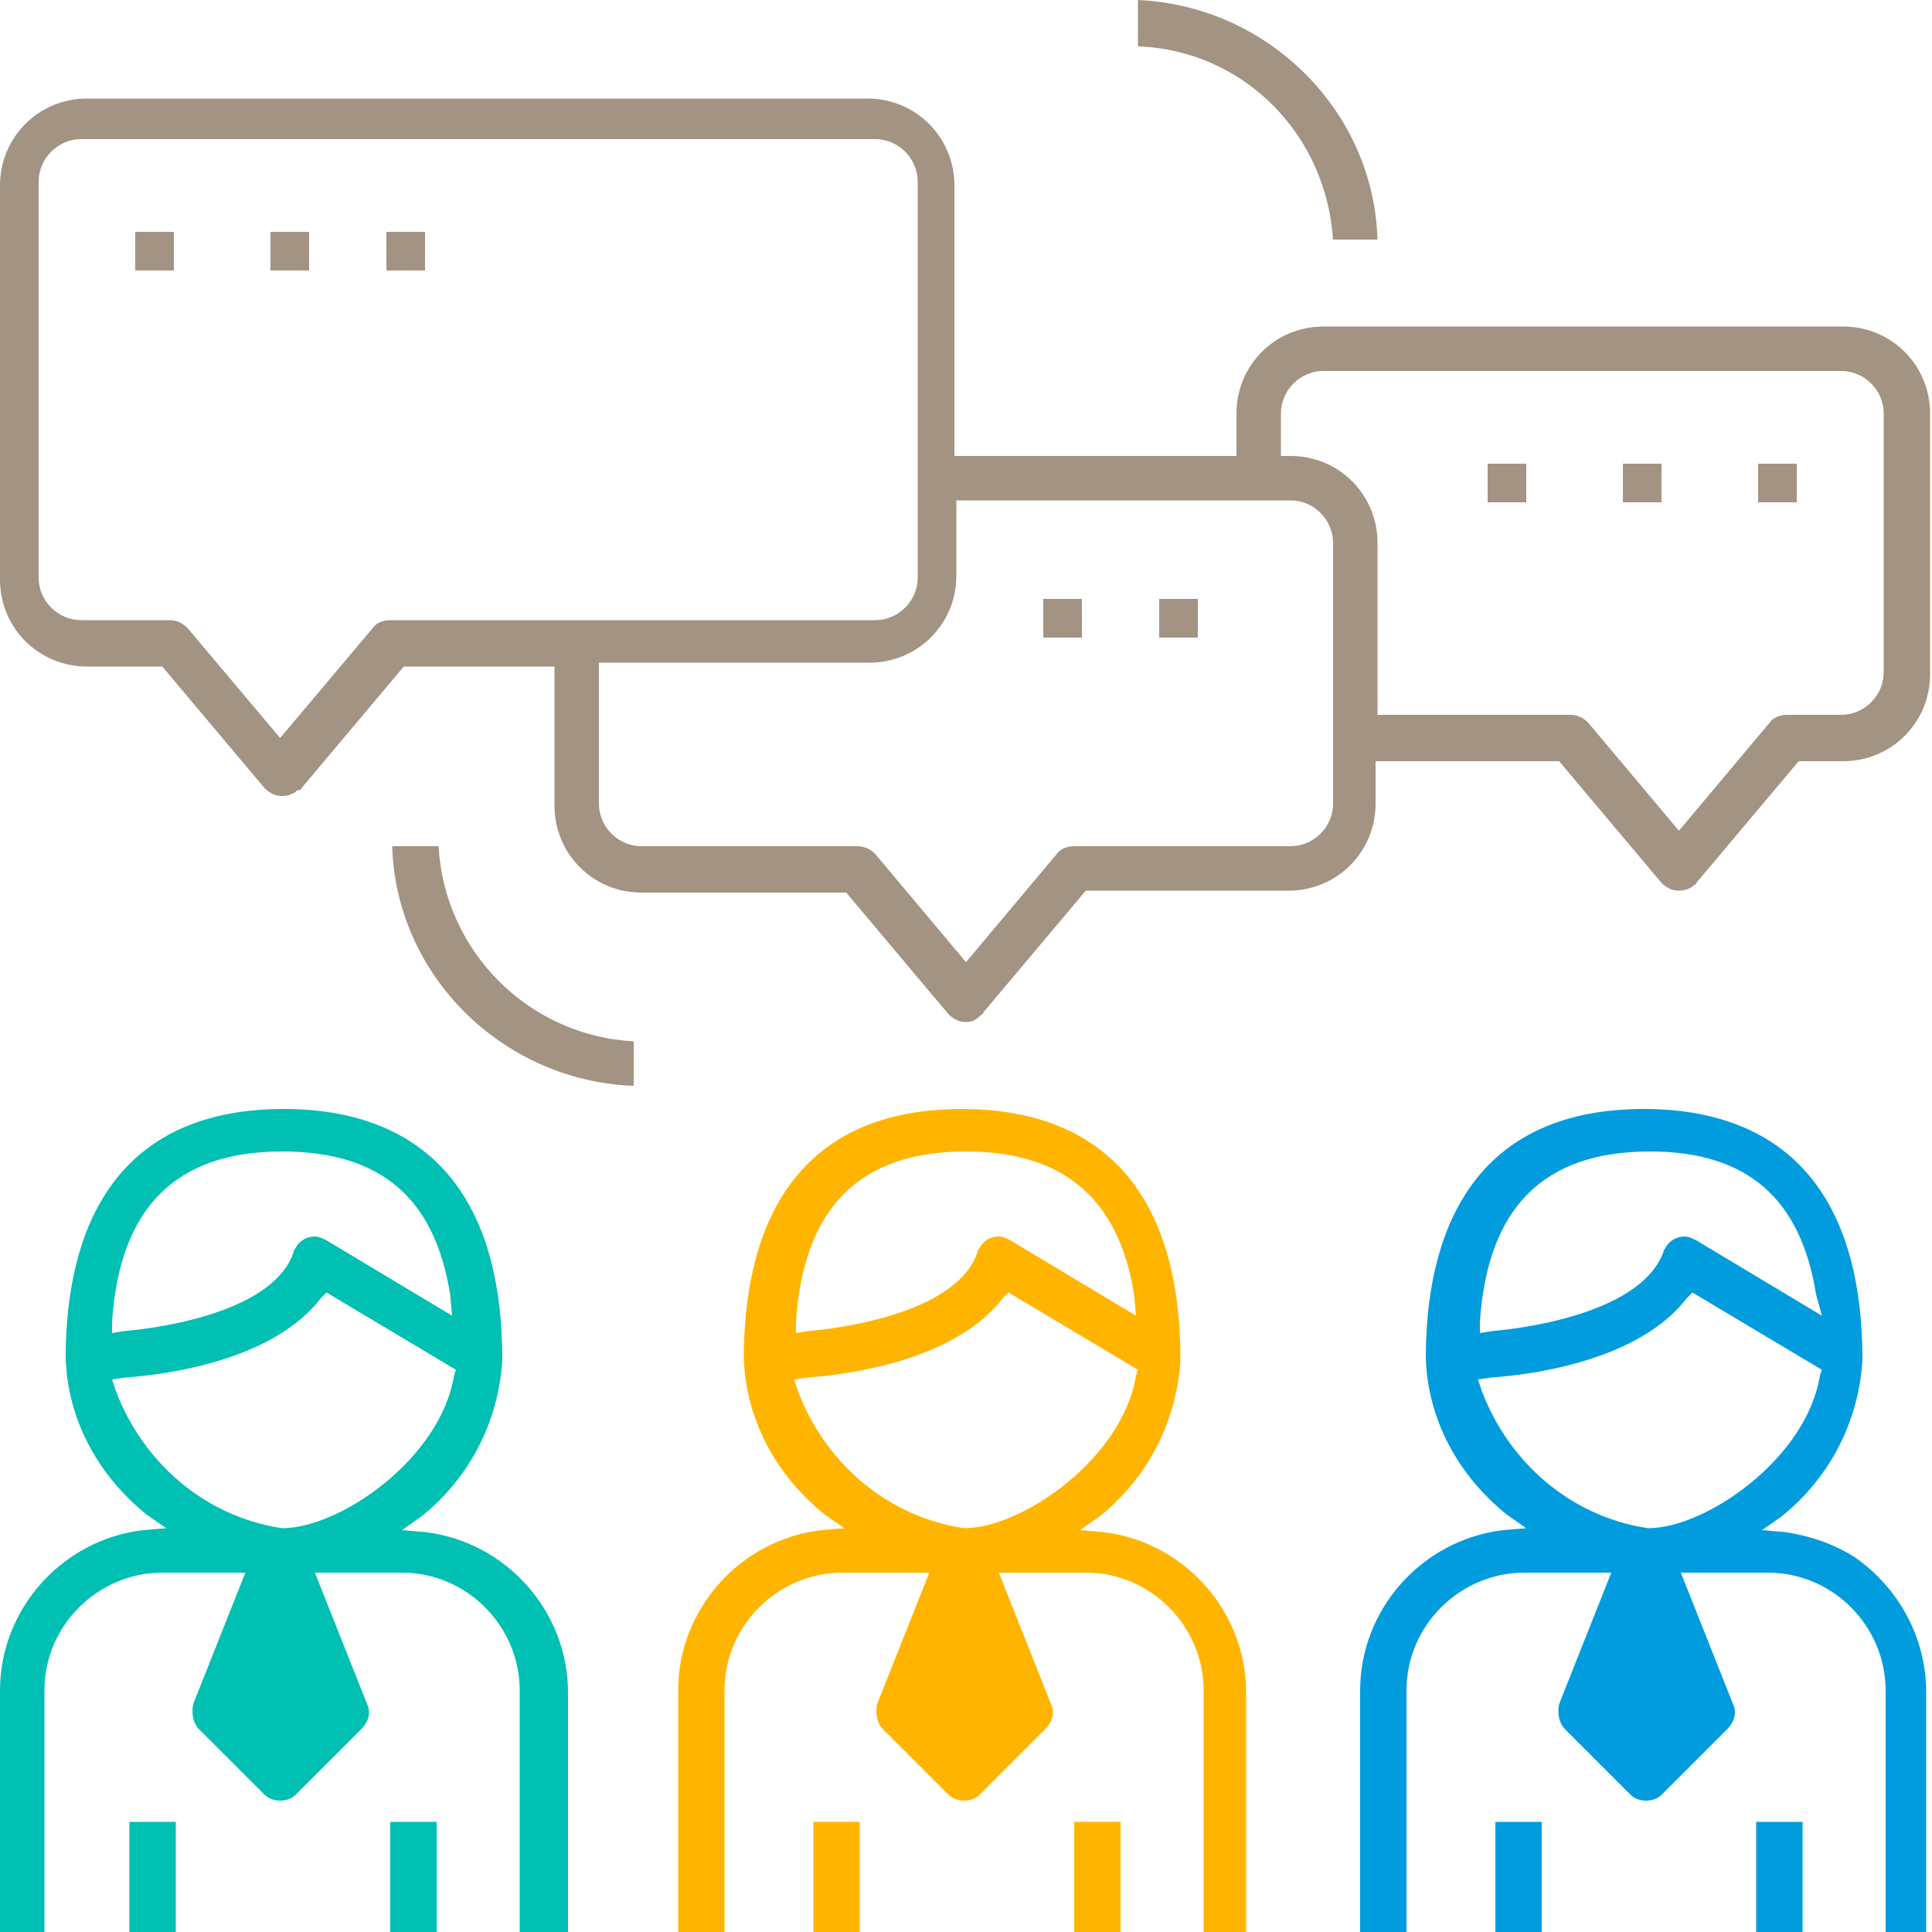 <?xml version="1.0" encoding="utf-8"?>
<!-- Generator: Adobe Illustrator 22.1.0, SVG Export Plug-In . SVG Version: 6.00 Build 0)  -->
<svg version="1.1" xmlns="http://www.w3.org/2000/svg" xmlns:xlink="http://www.w3.org/1999/xlink" x="0px" y="0px"
	 viewBox="0 0 100 100" style="enable-background:new 0 0 100 100;" xml:space="preserve">
<style type="text/css">
	.st0{fill:#00BFB3;}
	.st1{fill:#FFB500;}
	.st2{fill:#FF8200;}
	.st3{fill:#A39382;}
	.st4{fill:#009CDE;}
	.st5{fill:#E04E39;}
</style>
<g id="Innowacja">
</g>
<g id="Skalowanie-praktyk">
</g>
<g id="Wsparcie-transformacji">
</g>
<g id="Zaangazowanie">
	<g>
		<path class="st0" d="M26.9,100V87.5c0-3.3-2.7-6.1-6.1-6.1h-4.5l2.7,6.8c0.2,0.4,0.1,0.9-0.3,1.3l-3.4,3.4
			c-0.2,0.2-0.5,0.3-0.8,0.3c-0.3,0-0.6-0.1-0.8-0.3l-3.4-3.4c-0.3-0.3-0.4-0.8-0.3-1.3l2.7-6.8H8.4c-3.3,0-6.1,2.7-6.1,6.1V100H0
			V87.5c0-4.2,3.2-7.8,7.4-8.3l1.2-0.1l-1-0.7c-2.5-2-4.1-4.9-4.2-8.1c0-5.9,2-12.9,11.3-12.9c5.1,0,11.3,2.2,11.3,13
			c-0.2,3.2-1.7,6.1-4.2,8.1l-1,0.7l1.2,0.1c4.2,0.5,7.4,4.1,7.4,8.3V100H26.9z M16.6,67.2c-2.3,3-7.3,3.9-10.1,4.1l-0.7,0.1L6,72
			c1.4,3.7,4.6,6.5,8.6,7.1c0,0,0,0,0,0c3,0,8.2-3.6,8.9-7.9l0.1-0.3l-6.7-4L16.6,67.2z M14.6,59.6c-5.5,0-8.4,2.9-8.8,8.8l0,0.6
			l0.6-0.1c2.3-0.2,7.8-1.1,8.8-4.1c0-0.1,0.1-0.2,0.1-0.2c0.2-0.4,0.6-0.6,1-0.6c0.2,0,0.4,0.1,0.6,0.2l6.5,3.9L23.3,67
			C22.5,62,19.7,59.6,14.6,59.6z"/>
		<rect x="6.7" y="94.3" class="st0" width="2.4" height="5.7"/>
		<rect x="20.2" y="94.3" class="st0" width="2.4" height="5.7"/>
		<path class="st1" d="M62.3,100V87.5c0-3.3-2.7-6.1-6.1-6.1h-4.5l2.7,6.8c0.2,0.4,0.1,0.9-0.3,1.3l-3.4,3.4
			c-0.2,0.2-0.5,0.3-0.8,0.3s-0.6-0.1-0.8-0.3l-3.4-3.4c-0.3-0.3-0.4-0.8-0.3-1.3l2.7-6.8h-4.5c-3.3,0-6.1,2.7-6.1,6.1V100h-2.4
			V87.5c0-4.2,3.2-7.8,7.4-8.3l1.2-0.1l-1-0.7c-2.5-2-4.1-4.9-4.2-8.1c0-5.9,2-12.9,11.3-12.9c5.1,0,11.3,2.2,11.3,13
			c-0.2,3.2-1.7,6.1-4.2,8.1l-1,0.7l1.2,0.1c4.2,0.5,7.4,4.1,7.4,8.3V100H62.3z M51.9,67.2c-2.3,3-7.3,3.9-10.1,4.1l-0.7,0.1
			l0.2,0.6c1.4,3.7,4.6,6.5,8.6,7.1c0,0,0,0,0,0c3,0,8.2-3.6,8.9-7.9l0.1-0.3l-6.7-4L51.9,67.2z M50,59.6c-5.5,0-8.4,2.9-8.8,8.8
			l0,0.6l0.6-0.1c2.3-0.2,7.8-1.1,8.8-4.1c0-0.1,0.1-0.2,0.1-0.2c0.2-0.4,0.6-0.6,1-0.6c0.2,0,0.4,0.1,0.6,0.2l6.5,3.9L58.7,67
			C57.9,62,55,59.6,50,59.6z"/>
		<rect x="42.1" y="94.3" class="st1" width="2.4" height="5.7"/>
		<rect x="55.6" y="94.3" class="st1" width="2.4" height="5.7"/>
		<path class="st4" d="M97.6,100V87.5c0-3.3-2.7-6.1-6.1-6.1h-4.5l2.7,6.8c0.2,0.4,0.1,0.9-0.3,1.3l-3.4,3.4
			c-0.2,0.2-0.5,0.3-0.8,0.3c-0.3,0-0.6-0.1-0.8-0.3l-3.4-3.4c-0.3-0.3-0.4-0.8-0.3-1.3l2.7-6.8h-4.5c-3.3,0-6.1,2.7-6.1,6.1V100
			h-2.4V87.5c0-4.2,3.2-7.8,7.4-8.3l1.2-0.1l-1-0.7c-2.5-2-4.1-4.9-4.2-8.1c0-5.9,2-12.9,11.3-12.9c5.1,0,11.3,2.2,11.3,13
			c-0.2,3.2-1.7,6.1-4.2,8.1l-1,0.7l1.2,0.1c1.3,0.2,2.5,0.6,3.6,1.3c2.3,1.6,3.7,4.2,3.7,7V100H97.6z M87.3,67.2
			c-2.3,3-7.3,3.9-10.1,4.1l-0.7,0.1l0.2,0.6c1.4,3.7,4.6,6.5,8.6,7.1c0,0,0,0,0,0c3,0,8.2-3.6,8.9-7.9l0.1-0.3l-6.7-4L87.3,67.2z
			 M85.4,59.6c-5.5,0-8.4,2.9-8.8,8.8l0,0.6l0.6-0.1c2.3-0.2,7.8-1.1,8.9-4.1c0-0.1,0.1-0.2,0.1-0.2c0.2-0.4,0.6-0.6,1-0.6
			c0.2,0,0.4,0.1,0.6,0.2l6.5,3.9L94,67C93.2,62,90.4,59.6,85.4,59.6z"/>
		<rect x="77.4" y="94.3" class="st4" width="2.4" height="5.7"/>
		<rect x="90.9" y="94.3" class="st4" width="2.4" height="5.7"/>
		<path class="st3" d="M50,52.9c-0.4,0-0.7-0.2-0.9-0.4l-5.3-6.3H33.2c-2.5,0-4.5-2-4.5-4.5v-7.2h-7.8l-5.3,6.3
			c0,0.1-0.1,0.1-0.2,0.1c-0.2,0.2-0.5,0.3-0.8,0.3c-0.4,0-0.7-0.2-0.9-0.4l-5.3-6.3H4.5c-2.5,0-4.5-2-4.5-4.5V9.6
			c0-2.5,2-4.5,4.5-4.5h40.4c2.5,0,4.5,2,4.5,4.5v14H64v-2.2c0-2.5,2-4.5,4.5-4.5h26.9c2.5,0,4.5,2,4.5,4.5v13.5
			c0,2.5-2,4.5-4.5,4.5h-2.3l-5.3,6.3c0,0.1-0.1,0.1-0.1,0.1c-0.2,0.2-0.5,0.3-0.8,0.3c-0.4,0-0.7-0.2-0.9-0.4l-5.3-6.3h-9.5v2.2
			c0,2.5-2,4.5-4.5,4.5H56.2l-5.3,6.3c0,0.1-0.1,0.1-0.2,0.2C50.5,52.8,50.3,52.9,50,52.9z M31,41.6c0,1.2,1,2.2,2.2,2.2h11.2
			c0.4,0,0.7,0.2,0.9,0.4l4.7,5.6l4.7-5.6c0.2-0.3,0.6-0.4,0.9-0.4h11.2c1.2,0,2.2-1,2.2-2.2V28.1c0-1.2-1-2.2-2.2-2.2H49.5v3.9
			c0,2.5-2,4.5-4.5,4.5H31V41.6z M68.5,19.2c-1.2,0-2.2,1-2.2,2.2v2.2h0.5c2.5,0,4.5,2,4.5,4.5V37h10c0.4,0,0.7,0.2,0.9,0.4l4.7,5.6
			l4.7-5.6c0.2-0.3,0.6-0.4,0.9-0.4h2.8c1.2,0,2.2-1,2.2-2.2V21.4c0-1.2-1-2.2-2.2-2.2H68.5z M4.2,7.2C3,7.2,2,8.2,2,9.4v20.5
			c0,1.2,1,2.2,2.2,2.2h4.6c0.4,0,0.7,0.2,0.9,0.4l4.8,5.7l4.8-5.7c0.2-0.3,0.6-0.4,0.9-0.4h25.1c1.2,0,2.2-1,2.2-2.2V9.4
			c0-1.2-1-2.2-2.2-2.2H4.2z"/>
		<rect x="7" y="12" class="st3" width="2" height="2"/>
		<rect x="14" y="12" class="st3" width="2" height="2"/>
		<rect x="20" y="12" class="st3" width="2" height="2"/>
		<rect x="54" y="31" class="st3" width="2" height="2"/>
		<rect x="60" y="31" class="st3" width="2" height="2"/>
		<rect x="77" y="24" class="st3" width="2" height="2"/>
		<rect x="84" y="24" class="st3" width="2" height="2"/>
		<rect x="91" y="24" class="st3" width="2" height="2"/>
		<path class="st3" d="M69,12.5C68.7,7,64.4,2.6,58.9,2.4V0c6.7,0.3,12.2,5.7,12.4,12.4H69z"/>
		<path class="st3" d="M32.7,56.2c-6.7-0.3-12.2-5.7-12.4-12.4h2.4c0.3,5.4,4.6,9.8,10.1,10.1V56.2z"/>
	</g>
</g>
</svg>
